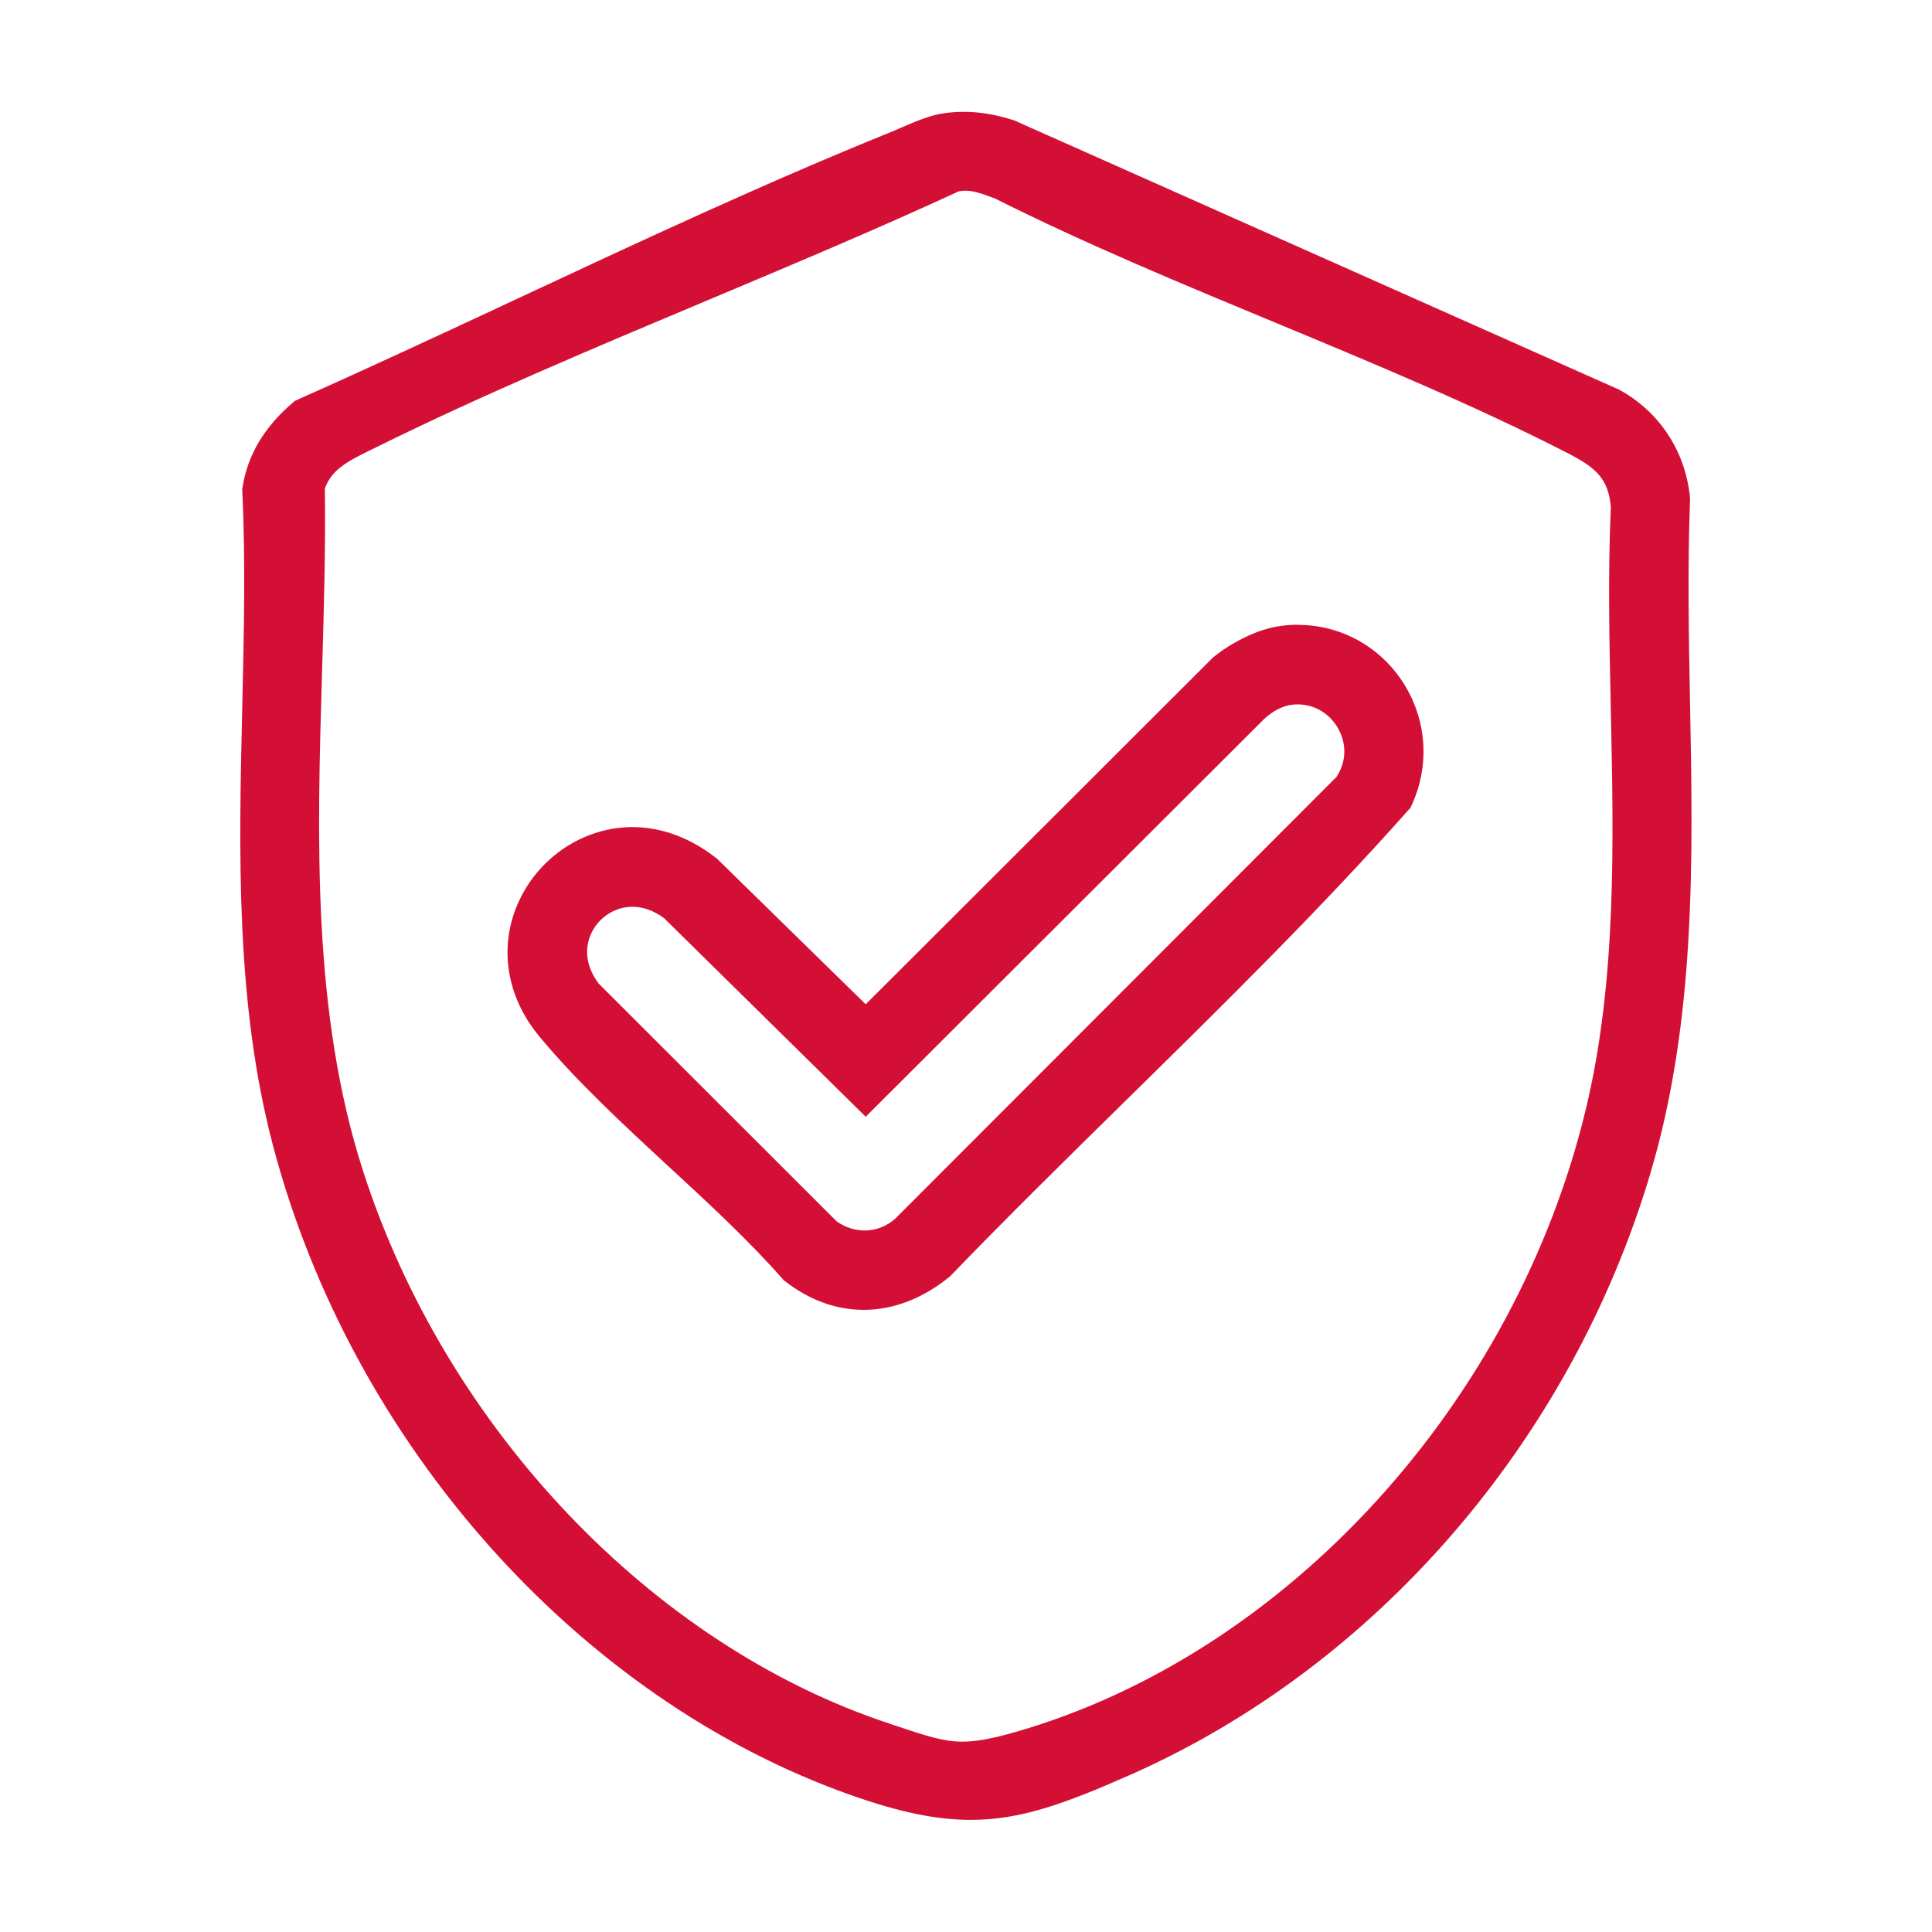 <svg xmlns="http://www.w3.org/2000/svg" id="Calque_1" data-name="Calque 1" viewBox="0 0 119.06 119.06"><defs><style>      .cls-1 {        fill: #d40f35;      }    </style></defs><g><path class="cls-1" d="M59.82,111.66c-2.05,0-4.28-.46-7.22-1.5-16.62-5.88-30.47-21.44-35.28-39.66-2.3-8.71-2.09-17.97-1.88-26.93.1-4.41.21-8.98,0-13.38v-.05s0-.05,0-.05c.29-1.87,1.26-3.48,2.95-4.91l.05-.05.07-.03c4.56-2.02,9.19-4.19,13.67-6.28,7.45-3.48,15.15-7.07,22.83-10.19.23-.09.47-.2.72-.31.8-.35,1.71-.75,2.57-.87.36-.05.72-.07,1.08-.07.93,0,1.89.16,2.94.49l37.11,16.52c2.42,1.29,3.95,3.59,4.22,6.33-.16,4.22-.08,8.48,0,12.61.18,9.58.37,19.48-2.43,28.89-4.88,16.36-16.77,30.09-31.79,36.72-4.08,1.8-6.69,2.72-9.6,2.72ZM19.5,30.03c.05,3.71-.06,7.55-.17,11.27-.3,10.42-.62,21.19,2.56,31.04,5.16,16,18.01,29.48,32.73,34.35l.47.16c1.85.61,2.97.98,4.21.98.89,0,1.92-.19,3.43-.62,16.86-4.86,31.13-20.48,35.51-38.88,1.88-7.89,1.7-16.32,1.52-24.48-.09-4.18-.18-8.51,0-12.69-.18-1.94-1.1-2.75-2.95-3.7-5.76-2.96-12.02-5.55-18.08-8.06-5.77-2.39-11.73-4.86-17.29-7.66l-.11-.04c-.64-.23-1.25-.46-1.87-.46-.2,0-.4.02-.6.07-5,2.32-10.34,4.56-15.51,6.73-6.86,2.88-13.95,5.86-20.59,9.15l-.23.11c-1.38.68-2.58,1.27-3.06,2.72Z"></path><path class="cls-1" d="M59.38,7.89c.94,0,1.86.18,2.78.47l37.06,16.5c2.24,1.2,3.67,3.38,3.93,5.92-.53,13.78,1.58,27.93-2.42,41.31-4.72,15.82-16.35,29.71-31.52,36.4-3.88,1.71-6.49,2.67-9.4,2.67-2.03,0-4.2-.47-7.06-1.48-17.1-6.04-30.39-21.98-34.97-39.31-3.42-12.94-1.25-26.92-1.86-40.2.3-1.9,1.34-3.39,2.78-4.61,12.11-5.38,24.18-11.47,36.48-16.46.98-.4,2.13-1,3.17-1.14.34-.05.68-.07,1.02-.07M59.31,108.33c.96,0,2.03-.2,3.57-.64,17.75-5.11,31.64-21.54,35.86-39.24,2.86-12.02.99-24.97,1.54-37.25-.21-2.3-1.33-3.2-3.22-4.17-11.27-5.79-23.99-10-35.37-15.72-.74-.27-1.44-.55-2.21-.55-.23,0-.47.03-.71.08-11.83,5.47-24.54,10.14-36.2,15.91-1.54.76-3.01,1.41-3.56,3.21.21,14.01-1.94,29.02,2.42,42.54,4.98,15.45,17.43,29.51,33.05,34.67,2.2.73,3.41,1.17,4.84,1.17M59.38,6.89h0c-.38,0-.77.03-1.15.08-.92.12-1.87.54-2.7.9-.24.11-.48.21-.71.3-7.7,3.12-15.41,6.72-22.86,10.2-4.48,2.09-9.1,4.25-13.65,6.27l-.13.06-.11.09c-1.78,1.52-2.8,3.22-3.12,5.22l-.02.1v.1c.21,4.38.1,8.94,0,13.34-.21,8.99-.42,18.29,1.9,27.07,4.85,18.37,18.83,34.07,35.6,40,3,1.06,5.28,1.53,7.39,1.53,3,0,5.66-.93,9.8-2.76,15.16-6.69,27.15-20.54,32.07-37.03,2.83-9.48,2.64-19.43,2.46-29.04-.08-4.12-.16-8.37,0-12.51v-.07s0-.07,0-.07c-.29-2.91-1.92-5.35-4.45-6.7l-.03-.02h-.03S62.57,7.45,62.57,7.45l-.05-.02-.05-.02c-1.09-.35-2.1-.52-3.09-.52h0ZM59.09,11.79c.13-.02.26-.04.39-.04.53,0,1.07.2,1.7.43l.11.04c5.56,2.79,11.51,5.26,17.27,7.65,6.04,2.51,12.29,5.1,18.04,8.05,1.73.89,2.5,1.55,2.67,3.3-.19,4.17-.09,8.48,0,12.65.17,8.12.35,16.52-1.51,24.35-4.34,18.23-18.47,33.71-35.16,38.51-1.47.42-2.45.6-3.29.6-1.16,0-2.19-.34-4.05-.96l-.47-.16c-14.57-4.82-27.3-18.17-32.41-34.03-3.15-9.76-2.84-20.49-2.53-30.87.11-3.7.22-7.52.17-11.21.41-1.13,1.33-1.64,2.78-2.35l.23-.11c6.62-3.28,13.71-6.25,20.56-9.13,5.14-2.16,10.45-4.39,15.52-6.73h0Z"></path></g><g><path class="cls-1" d="M53.23,80.22c-1.59,0-3.12-.56-4.55-1.65-2.16-2.45-4.69-4.79-7.14-7.04-2.78-2.57-5.66-5.22-7.94-7.99-1.93-2.34-2.36-5.26-1.15-7.82,1.21-2.57,3.78-4.24,6.53-4.24,1.68,0,3.36.63,4.86,1.81l9.51,9.31,21.73-21.7c.92-.74,2.47-1.64,3.93-1.83.33-.04.66-.06.98-.06,2.46,0,4.73,1.26,6.07,3.36,1.36,2.13,1.53,4.77.46,7.07l-.03.07-.05.05c-5.48,6.17-11.49,12.08-17.3,17.79-3.6,3.54-7.33,7.21-10.89,10.89-1.59,1.31-3.32,1.99-5.03,1.99ZM38.98,55.37c-1.24,0-2.41.73-2.96,1.87-.58,1.18-.39,2.54.52,3.72l14.74,14.72c.58.4,1.3.65,2.02.65h0c.81,0,1.58-.3,2.22-.87l27.25-27.29c.69-.97.78-2.27.2-3.41-.59-1.15-1.73-1.86-2.98-1.86-.14,0-.29,0-.43.03-.69.09-1.38.44-2.04,1.05l-24.16,24.13-12.12-11.93c-.67-.51-1.47-.8-2.26-.8Z"></path><path class="cls-1" d="M80,39.5c4.87,0,8.2,5.17,6.07,9.72-8.87,9.99-18.87,19.04-28.17,28.67-1.46,1.2-3.06,1.84-4.67,1.84-1.44,0-2.88-.5-4.24-1.55-4.49-5.11-10.73-9.78-15-14.96-4.13-5-.17-11.24,4.99-11.24,1.47,0,3.04.51,4.55,1.7l9.83,9.62,22.08-22.05c.96-.78,2.41-1.53,3.65-1.69.31-.04.62-.06.92-.06M53.36,67.4l-11.77-11.58c-.87-.66-1.77-.94-2.61-.94-2.92,0-5.14,3.41-2.84,6.39l14.78,14.77c.73.53,1.56.79,2.38.79.9,0,1.8-.33,2.55-.99l27.27-27.31c1.86-2.59-.1-6.12-3.13-6.12-.16,0-.33.01-.49.03-.89.11-1.67.58-2.32,1.17l-23.83,23.79M80,38.5h0c-.35,0-.7.02-1.05.07-1.57.2-3.21,1.15-4.14,1.9l-.04.03-.04.04-21.38,21.35-9.12-8.93-.04-.04-.04-.03c-1.59-1.25-3.37-1.92-5.17-1.92-2.95,0-5.69,1.78-6.98,4.52-1.29,2.74-.84,5.87,1.22,8.36,2.31,2.79,5.2,5.46,7.99,8.04,2.44,2.25,4.96,4.58,7.03,6.94l.06.07.08.06c1.52,1.17,3.15,1.76,4.85,1.76,1.83,0,3.67-.71,5.31-2.06l.04-.04.04-.04c3.55-3.68,7.28-7.34,10.88-10.88,5.82-5.72,11.83-11.63,17.32-17.81l.1-.11.06-.13c1.14-2.45.96-5.27-.49-7.55-1.43-2.25-3.86-3.59-6.49-3.59h0ZM53.36,68.81l.7-.7,23.83-23.79c.55-.51,1.15-.82,1.73-.89.13-.02.25-.02.37-.02,1.06,0,2.03.61,2.53,1.59.49.95.42,2.02-.17,2.89l-27.19,27.22c-.54.47-1.19.72-1.87.72-.6,0-1.2-.19-1.73-.56l-14.67-14.66c-.76-1.01-.92-2.15-.43-3.14.47-.96,1.46-1.59,2.51-1.59.67,0,1.32.24,1.95.7l11.72,11.54.71.7h0Z"></path></g></svg>